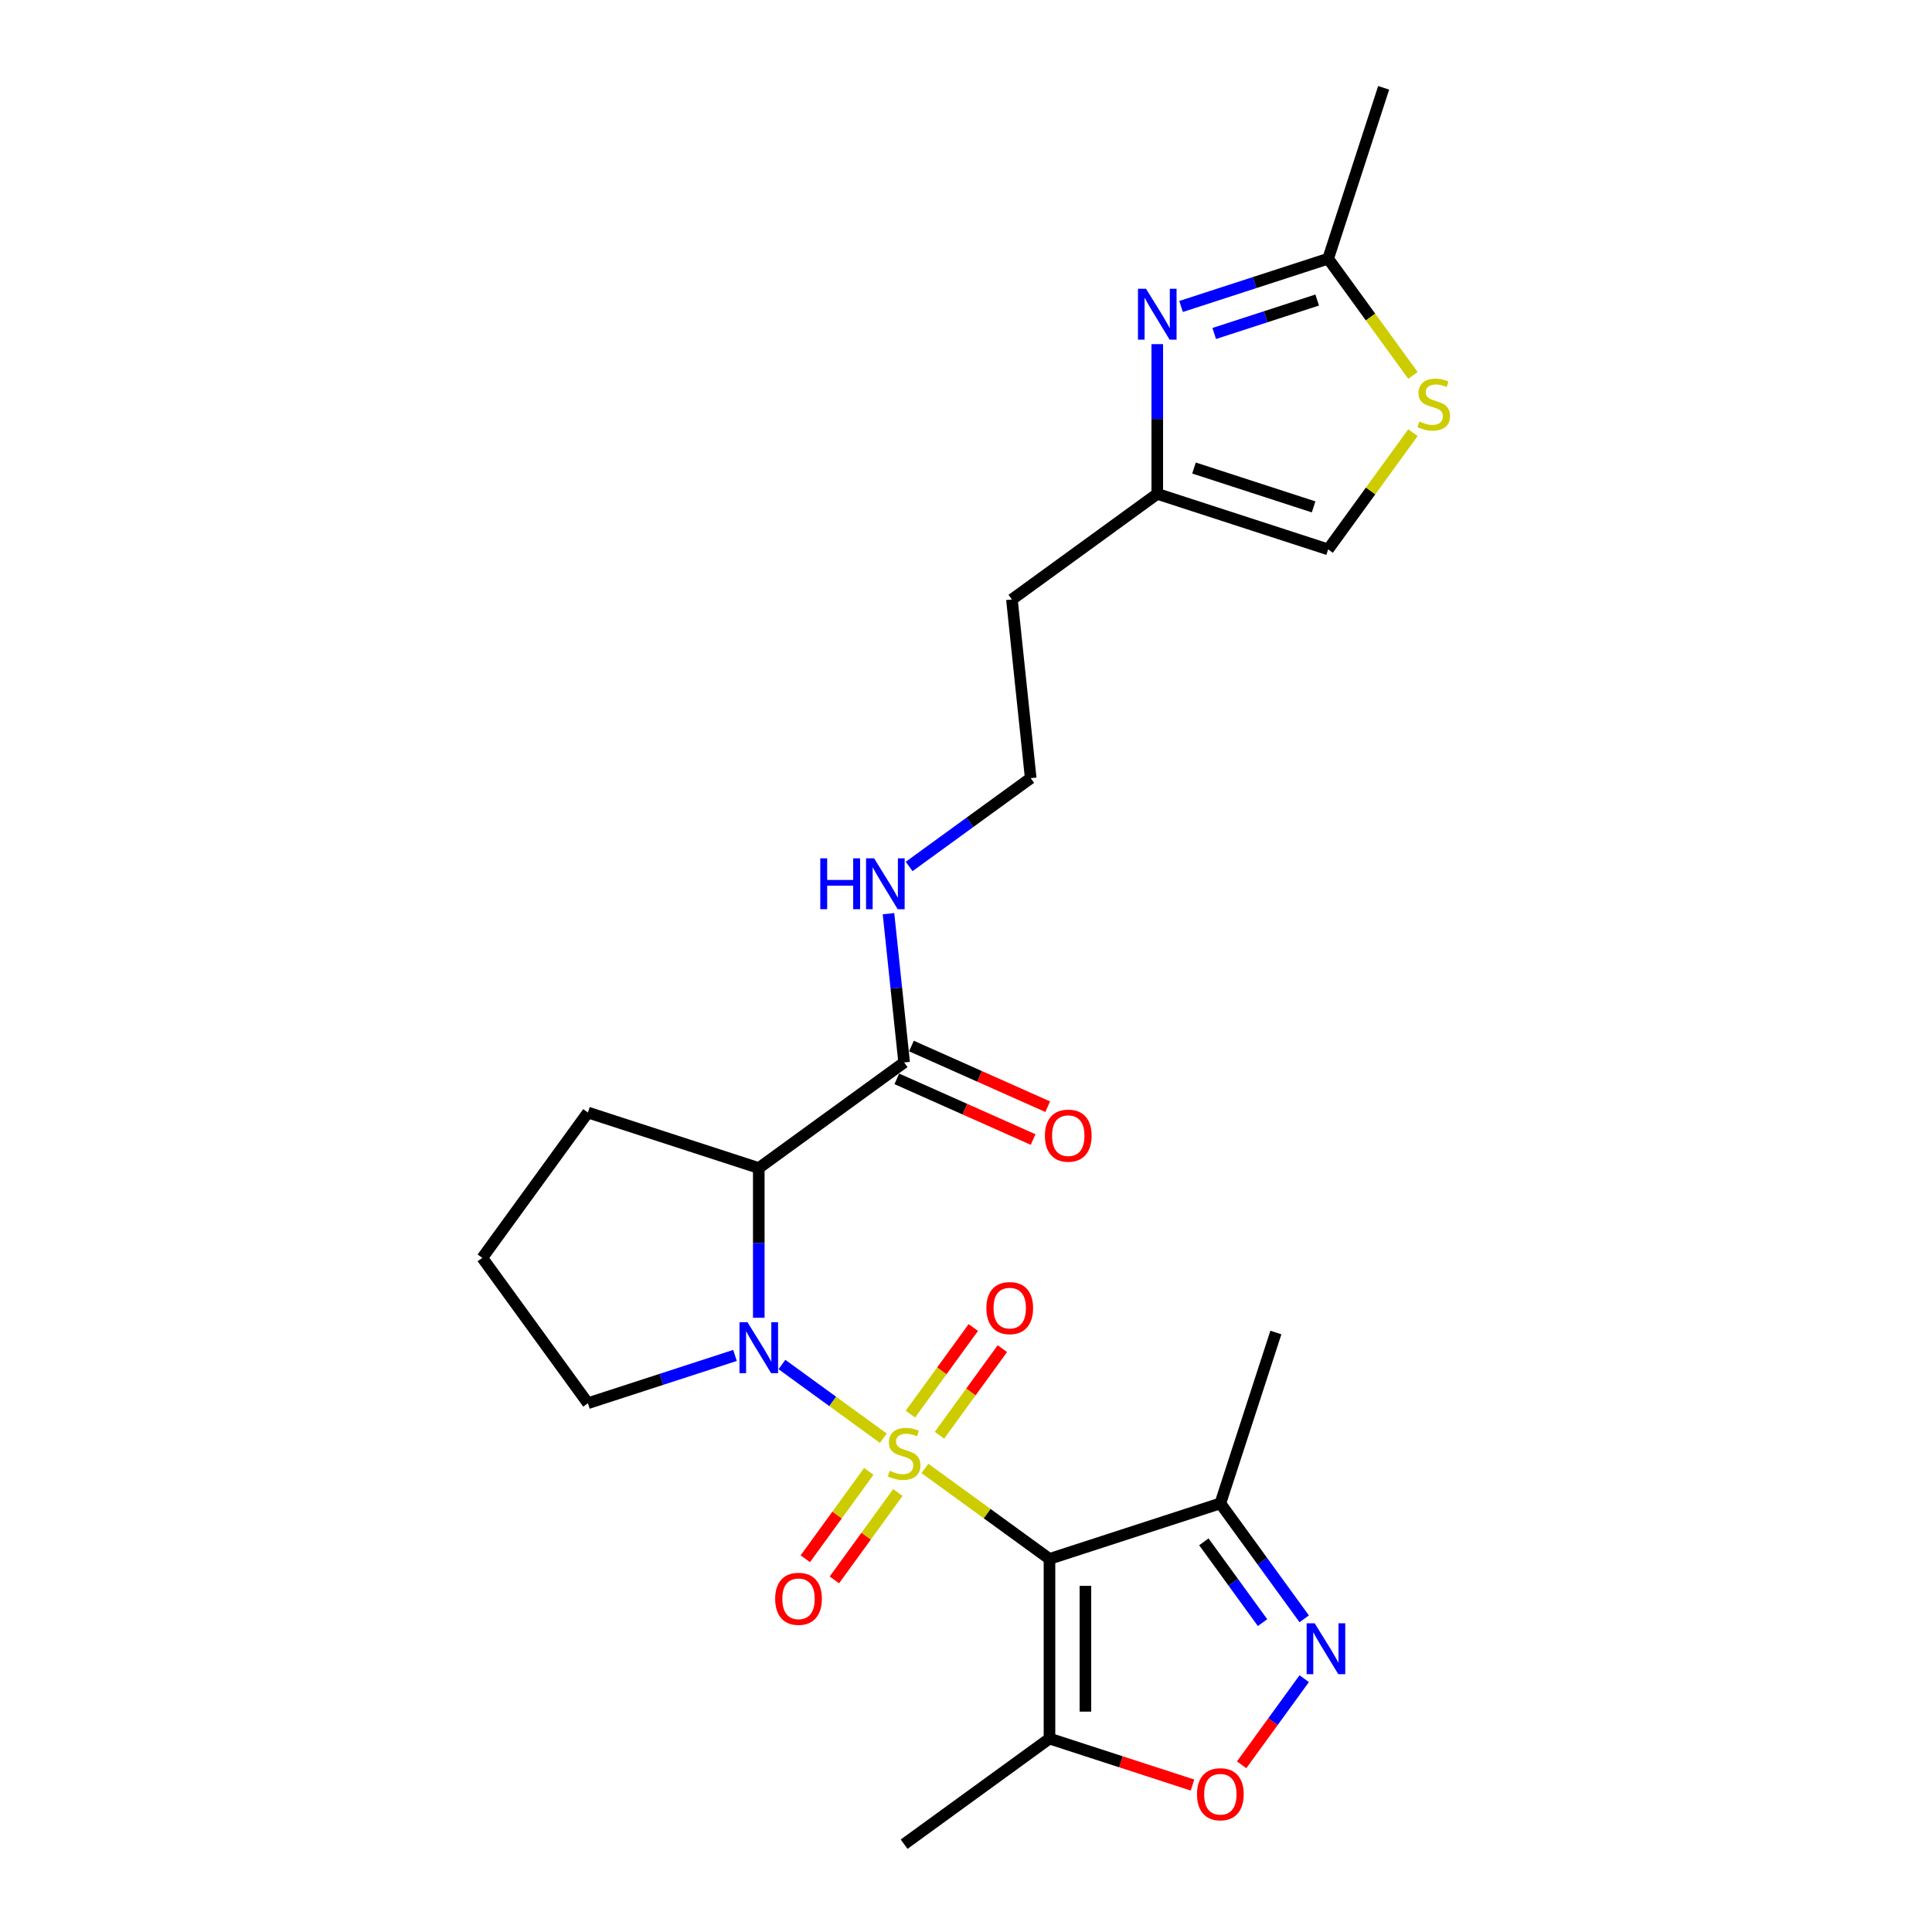<?xml version='1.0' encoding='iso-8859-1'?>
<svg version='1.1' baseProfile='full'
              xmlns='http://www.w3.org/2000/svg'
                      xmlns:rdkit='http://www.rdkit.org/xml'
                      xmlns:xlink='http://www.w3.org/1999/xlink'
                  xml:space='preserve'
width='1000px' height='1000px' viewBox='0 0 1000 1000'>
<!-- END OF HEADER -->
<rect style='opacity:1.0;fill:#FFFFFF;stroke:none' width='1000' height='1000' x='0' y='0'> </rect>
<path class='bond-0' d='M 478.745,760.055 L 510.978,783.473' style='fill:none;fill-rule:evenodd;stroke:#CCCC00;stroke-width:6px;stroke-linecap:butt;stroke-linejoin:miter;stroke-opacity:1' />
<path class='bond-0' d='M 510.978,783.473 L 543.21,806.891' style='fill:none;fill-rule:evenodd;stroke:#000000;stroke-width:6px;stroke-linecap:butt;stroke-linejoin:miter;stroke-opacity:1' />
<path class='bond-1' d='M 457.208,744.407 L 430.965,725.341' style='fill:none;fill-rule:evenodd;stroke:#CCCC00;stroke-width:6px;stroke-linecap:butt;stroke-linejoin:miter;stroke-opacity:1' />
<path class='bond-1' d='M 430.965,725.341 L 404.723,706.274' style='fill:none;fill-rule:evenodd;stroke:#0000FF;stroke-width:6px;stroke-linecap:butt;stroke-linejoin:miter;stroke-opacity:1' />
<path class='bond-11' d='M 486.268,742.875 L 502.55,720.466' style='fill:none;fill-rule:evenodd;stroke:#CCCC00;stroke-width:6px;stroke-linecap:butt;stroke-linejoin:miter;stroke-opacity:1' />
<path class='bond-11' d='M 502.55,720.466 L 518.831,698.056' style='fill:none;fill-rule:evenodd;stroke:#FF0000;stroke-width:6px;stroke-linecap:butt;stroke-linejoin:miter;stroke-opacity:1' />
<path class='bond-11' d='M 471.222,731.943 L 487.503,709.534' style='fill:none;fill-rule:evenodd;stroke:#CCCC00;stroke-width:6px;stroke-linecap:butt;stroke-linejoin:miter;stroke-opacity:1' />
<path class='bond-11' d='M 487.503,709.534 L 503.785,687.124' style='fill:none;fill-rule:evenodd;stroke:#FF0000;stroke-width:6px;stroke-linecap:butt;stroke-linejoin:miter;stroke-opacity:1' />
<path class='bond-12' d='M 449.684,761.587 L 433.254,784.201' style='fill:none;fill-rule:evenodd;stroke:#CCCC00;stroke-width:6px;stroke-linecap:butt;stroke-linejoin:miter;stroke-opacity:1' />
<path class='bond-12' d='M 433.254,784.201 L 416.824,806.815' style='fill:none;fill-rule:evenodd;stroke:#FF0000;stroke-width:6px;stroke-linecap:butt;stroke-linejoin:miter;stroke-opacity:1' />
<path class='bond-12' d='M 464.731,772.519 L 448.301,795.133' style='fill:none;fill-rule:evenodd;stroke:#CCCC00;stroke-width:6px;stroke-linecap:butt;stroke-linejoin:miter;stroke-opacity:1' />
<path class='bond-12' d='M 448.301,795.133 L 431.871,817.747' style='fill:none;fill-rule:evenodd;stroke:#FF0000;stroke-width:6px;stroke-linecap:butt;stroke-linejoin:miter;stroke-opacity:1' />
<path class='bond-4' d='M 543.21,806.891 L 543.21,899.885' style='fill:none;fill-rule:evenodd;stroke:#000000;stroke-width:6px;stroke-linecap:butt;stroke-linejoin:miter;stroke-opacity:1' />
<path class='bond-4' d='M 561.809,820.84 L 561.809,885.936' style='fill:none;fill-rule:evenodd;stroke:#000000;stroke-width:6px;stroke-linecap:butt;stroke-linejoin:miter;stroke-opacity:1' />
<path class='bond-5' d='M 543.21,806.891 L 631.652,778.155' style='fill:none;fill-rule:evenodd;stroke:#000000;stroke-width:6px;stroke-linecap:butt;stroke-linejoin:miter;stroke-opacity:1' />
<path class='bond-2' d='M 392.743,682.078 L 392.743,643.327' style='fill:none;fill-rule:evenodd;stroke:#0000FF;stroke-width:6px;stroke-linecap:butt;stroke-linejoin:miter;stroke-opacity:1' />
<path class='bond-2' d='M 392.743,643.327 L 392.743,604.577' style='fill:none;fill-rule:evenodd;stroke:#000000;stroke-width:6px;stroke-linecap:butt;stroke-linejoin:miter;stroke-opacity:1' />
<path class='bond-17' d='M 380.431,701.571 L 342.366,713.939' style='fill:none;fill-rule:evenodd;stroke:#0000FF;stroke-width:6px;stroke-linecap:butt;stroke-linejoin:miter;stroke-opacity:1' />
<path class='bond-17' d='M 342.366,713.939 L 304.301,726.307' style='fill:none;fill-rule:evenodd;stroke:#000000;stroke-width:6px;stroke-linecap:butt;stroke-linejoin:miter;stroke-opacity:1' />
<path class='bond-8' d='M 392.743,604.577 L 467.976,549.917' style='fill:none;fill-rule:evenodd;stroke:#000000;stroke-width:6px;stroke-linecap:butt;stroke-linejoin:miter;stroke-opacity:1' />
<path class='bond-19' d='M 392.743,604.577 L 304.301,575.84' style='fill:none;fill-rule:evenodd;stroke:#000000;stroke-width:6px;stroke-linecap:butt;stroke-linejoin:miter;stroke-opacity:1' />
<path class='bond-3' d='M 675.056,837.895 L 653.354,808.025' style='fill:none;fill-rule:evenodd;stroke:#0000FF;stroke-width:6px;stroke-linecap:butt;stroke-linejoin:miter;stroke-opacity:1' />
<path class='bond-3' d='M 653.354,808.025 L 631.652,778.155' style='fill:none;fill-rule:evenodd;stroke:#000000;stroke-width:6px;stroke-linecap:butt;stroke-linejoin:miter;stroke-opacity:1' />
<path class='bond-3' d='M 653.499,839.866 L 638.308,818.957' style='fill:none;fill-rule:evenodd;stroke:#0000FF;stroke-width:6px;stroke-linecap:butt;stroke-linejoin:miter;stroke-opacity:1' />
<path class='bond-3' d='M 638.308,818.957 L 623.116,798.048' style='fill:none;fill-rule:evenodd;stroke:#000000;stroke-width:6px;stroke-linecap:butt;stroke-linejoin:miter;stroke-opacity:1' />
<path class='bond-26' d='M 675.056,868.881 L 658.863,891.17' style='fill:none;fill-rule:evenodd;stroke:#0000FF;stroke-width:6px;stroke-linecap:butt;stroke-linejoin:miter;stroke-opacity:1' />
<path class='bond-26' d='M 658.863,891.17 L 642.669,913.459' style='fill:none;fill-rule:evenodd;stroke:#FF0000;stroke-width:6px;stroke-linecap:butt;stroke-linejoin:miter;stroke-opacity:1' />
<path class='bond-7' d='M 543.21,899.885 L 580.224,911.912' style='fill:none;fill-rule:evenodd;stroke:#000000;stroke-width:6px;stroke-linecap:butt;stroke-linejoin:miter;stroke-opacity:1' />
<path class='bond-7' d='M 580.224,911.912 L 617.238,923.938' style='fill:none;fill-rule:evenodd;stroke:#FF0000;stroke-width:6px;stroke-linecap:butt;stroke-linejoin:miter;stroke-opacity:1' />
<path class='bond-21' d='M 543.21,899.885 L 467.976,954.545' style='fill:none;fill-rule:evenodd;stroke:#000000;stroke-width:6px;stroke-linecap:butt;stroke-linejoin:miter;stroke-opacity:1' />
<path class='bond-22' d='M 631.652,778.155 L 660.389,689.712' style='fill:none;fill-rule:evenodd;stroke:#000000;stroke-width:6px;stroke-linecap:butt;stroke-linejoin:miter;stroke-opacity:1' />
<path class='bond-6' d='M 599.003,178.126 L 599.003,216.877' style='fill:none;fill-rule:evenodd;stroke:#0000FF;stroke-width:6px;stroke-linecap:butt;stroke-linejoin:miter;stroke-opacity:1' />
<path class='bond-6' d='M 599.003,216.877 L 599.003,255.627' style='fill:none;fill-rule:evenodd;stroke:#000000;stroke-width:6px;stroke-linecap:butt;stroke-linejoin:miter;stroke-opacity:1' />
<path class='bond-9' d='M 611.315,158.633 L 649.38,146.265' style='fill:none;fill-rule:evenodd;stroke:#0000FF;stroke-width:6px;stroke-linecap:butt;stroke-linejoin:miter;stroke-opacity:1' />
<path class='bond-9' d='M 649.38,146.265 L 687.445,133.897' style='fill:none;fill-rule:evenodd;stroke:#000000;stroke-width:6px;stroke-linecap:butt;stroke-linejoin:miter;stroke-opacity:1' />
<path class='bond-9' d='M 628.482,172.611 L 655.127,163.953' style='fill:none;fill-rule:evenodd;stroke:#0000FF;stroke-width:6px;stroke-linecap:butt;stroke-linejoin:miter;stroke-opacity:1' />
<path class='bond-9' d='M 655.127,163.953 L 681.773,155.296' style='fill:none;fill-rule:evenodd;stroke:#000000;stroke-width:6px;stroke-linecap:butt;stroke-linejoin:miter;stroke-opacity:1' />
<path class='bond-15' d='M 464.194,558.412 L 499.464,574.115' style='fill:none;fill-rule:evenodd;stroke:#000000;stroke-width:6px;stroke-linecap:butt;stroke-linejoin:miter;stroke-opacity:1' />
<path class='bond-15' d='M 499.464,574.115 L 534.734,589.818' style='fill:none;fill-rule:evenodd;stroke:#FF0000;stroke-width:6px;stroke-linecap:butt;stroke-linejoin:miter;stroke-opacity:1' />
<path class='bond-15' d='M 471.759,541.421 L 507.029,557.124' style='fill:none;fill-rule:evenodd;stroke:#000000;stroke-width:6px;stroke-linecap:butt;stroke-linejoin:miter;stroke-opacity:1' />
<path class='bond-15' d='M 507.029,557.124 L 542.299,572.828' style='fill:none;fill-rule:evenodd;stroke:#FF0000;stroke-width:6px;stroke-linecap:butt;stroke-linejoin:miter;stroke-opacity:1' />
<path class='bond-16' d='M 467.976,549.917 L 463.93,511.421' style='fill:none;fill-rule:evenodd;stroke:#000000;stroke-width:6px;stroke-linecap:butt;stroke-linejoin:miter;stroke-opacity:1' />
<path class='bond-16' d='M 463.93,511.421 L 459.884,472.925' style='fill:none;fill-rule:evenodd;stroke:#0000FF;stroke-width:6px;stroke-linecap:butt;stroke-linejoin:miter;stroke-opacity:1' />
<path class='bond-24' d='M 687.445,133.897 L 716.181,45.455' style='fill:none;fill-rule:evenodd;stroke:#000000;stroke-width:6px;stroke-linecap:butt;stroke-linejoin:miter;stroke-opacity:1' />
<path class='bond-27' d='M 687.445,133.897 L 709.391,164.103' style='fill:none;fill-rule:evenodd;stroke:#000000;stroke-width:6px;stroke-linecap:butt;stroke-linejoin:miter;stroke-opacity:1' />
<path class='bond-27' d='M 709.391,164.103 L 731.336,194.309' style='fill:none;fill-rule:evenodd;stroke:#CCCC00;stroke-width:6px;stroke-linecap:butt;stroke-linejoin:miter;stroke-opacity:1' />
<path class='bond-10' d='M 731.336,223.952 L 709.391,254.158' style='fill:none;fill-rule:evenodd;stroke:#CCCC00;stroke-width:6px;stroke-linecap:butt;stroke-linejoin:miter;stroke-opacity:1' />
<path class='bond-10' d='M 709.391,254.158 L 687.445,284.364' style='fill:none;fill-rule:evenodd;stroke:#000000;stroke-width:6px;stroke-linecap:butt;stroke-linejoin:miter;stroke-opacity:1' />
<path class='bond-13' d='M 599.003,255.627 L 523.769,310.288' style='fill:none;fill-rule:evenodd;stroke:#000000;stroke-width:6px;stroke-linecap:butt;stroke-linejoin:miter;stroke-opacity:1' />
<path class='bond-14' d='M 599.003,255.627 L 687.445,284.364' style='fill:none;fill-rule:evenodd;stroke:#000000;stroke-width:6px;stroke-linecap:butt;stroke-linejoin:miter;stroke-opacity:1' />
<path class='bond-14' d='M 618.016,242.249 L 679.926,262.365' style='fill:none;fill-rule:evenodd;stroke:#000000;stroke-width:6px;stroke-linecap:butt;stroke-linejoin:miter;stroke-opacity:1' />
<path class='bond-20' d='M 470.568,448.487 L 502.029,425.629' style='fill:none;fill-rule:evenodd;stroke:#0000FF;stroke-width:6px;stroke-linecap:butt;stroke-linejoin:miter;stroke-opacity:1' />
<path class='bond-20' d='M 502.029,425.629 L 533.489,402.772' style='fill:none;fill-rule:evenodd;stroke:#000000;stroke-width:6px;stroke-linecap:butt;stroke-linejoin:miter;stroke-opacity:1' />
<path class='bond-23' d='M 304.301,726.307 L 249.64,651.074' style='fill:none;fill-rule:evenodd;stroke:#000000;stroke-width:6px;stroke-linecap:butt;stroke-linejoin:miter;stroke-opacity:1' />
<path class='bond-18' d='M 523.769,310.288 L 533.489,402.772' style='fill:none;fill-rule:evenodd;stroke:#000000;stroke-width:6px;stroke-linecap:butt;stroke-linejoin:miter;stroke-opacity:1' />
<path class='bond-25' d='M 304.301,575.84 L 249.64,651.074' style='fill:none;fill-rule:evenodd;stroke:#000000;stroke-width:6px;stroke-linecap:butt;stroke-linejoin:miter;stroke-opacity:1' />
<path  class='atom-0' d='M 460.537 761.27
Q 460.835 761.382, 462.062 761.902
Q 463.29 762.423, 464.629 762.758
Q 466.005 763.055, 467.344 763.055
Q 469.836 763.055, 471.287 761.865
Q 472.738 760.638, 472.738 758.517
Q 472.738 757.067, 471.994 756.174
Q 471.287 755.281, 470.171 754.798
Q 469.055 754.314, 467.195 753.756
Q 464.852 753.049, 463.438 752.38
Q 462.062 751.71, 461.058 750.297
Q 460.091 748.883, 460.091 746.503
Q 460.091 743.192, 462.322 741.146
Q 464.591 739.1, 469.055 739.1
Q 472.105 739.1, 475.565 740.551
L 474.709 743.415
Q 471.547 742.113, 469.167 742.113
Q 466.6 742.113, 465.187 743.192
Q 463.773 744.234, 463.81 746.056
Q 463.81 747.47, 464.517 748.325
Q 465.261 749.181, 466.303 749.664
Q 467.381 750.148, 469.167 750.706
Q 471.547 751.45, 472.961 752.194
Q 474.374 752.938, 475.379 754.463
Q 476.42 755.951, 476.42 758.517
Q 476.42 762.163, 473.965 764.134
Q 471.547 766.068, 467.493 766.068
Q 465.149 766.068, 463.364 765.548
Q 461.616 765.064, 459.533 764.209
L 460.537 761.27
' fill='#CCCC00'/>
<path  class='atom-2' d='M 386.922 684.403
L 395.551 698.352
Q 396.407 699.728, 397.783 702.22
Q 399.16 704.713, 399.234 704.861
L 399.234 684.403
L 402.73 684.403
L 402.73 710.739
L 399.122 710.739
L 389.86 695.488
Q 388.781 693.702, 387.628 691.656
Q 386.512 689.61, 386.178 688.978
L 386.178 710.739
L 382.755 710.739
L 382.755 684.403
L 386.922 684.403
' fill='#0000FF'/>
<path  class='atom-4' d='M 680.491 840.22
L 689.121 854.169
Q 689.977 855.546, 691.353 858.038
Q 692.729 860.53, 692.804 860.679
L 692.804 840.22
L 696.3 840.22
L 696.3 866.556
L 692.692 866.556
L 683.43 851.305
Q 682.351 849.52, 681.198 847.474
Q 680.082 845.428, 679.747 844.796
L 679.747 866.556
L 676.325 866.556
L 676.325 840.22
L 680.491 840.22
' fill='#0000FF'/>
<path  class='atom-7' d='M 593.181 149.466
L 601.811 163.415
Q 602.666 164.791, 604.043 167.283
Q 605.419 169.775, 605.493 169.924
L 605.493 149.466
L 608.99 149.466
L 608.99 175.801
L 605.382 175.801
L 596.12 160.55
Q 595.041 158.765, 593.888 156.719
Q 592.772 154.673, 592.437 154.041
L 592.437 175.801
L 589.015 175.801
L 589.015 149.466
L 593.181 149.466
' fill='#0000FF'/>
<path  class='atom-8' d='M 619.563 928.696
Q 619.563 922.373, 622.688 918.839
Q 625.812 915.305, 631.652 915.305
Q 637.492 915.305, 640.617 918.839
Q 643.741 922.373, 643.741 928.696
Q 643.741 935.094, 640.58 938.739
Q 637.418 942.348, 631.652 942.348
Q 625.849 942.348, 622.688 938.739
Q 619.563 935.131, 619.563 928.696
M 631.652 939.372
Q 635.67 939.372, 637.827 936.694
Q 640.022 933.978, 640.022 928.696
Q 640.022 923.526, 637.827 920.922
Q 635.67 918.281, 631.652 918.281
Q 627.635 918.281, 625.44 920.885
Q 623.283 923.488, 623.283 928.696
Q 623.283 934.015, 625.44 936.694
Q 627.635 939.372, 631.652 939.372
' fill='#FF0000'/>
<path  class='atom-11' d='M 734.666 218.169
Q 734.963 218.281, 736.191 218.802
Q 737.418 219.322, 738.757 219.657
Q 740.134 219.955, 741.473 219.955
Q 743.965 219.955, 745.416 218.765
Q 746.866 217.537, 746.866 215.417
Q 746.866 213.966, 746.122 213.073
Q 745.416 212.181, 744.3 211.697
Q 743.184 211.213, 741.324 210.655
Q 738.981 209.949, 737.567 209.279
Q 736.191 208.61, 735.186 207.196
Q 734.219 205.783, 734.219 203.402
Q 734.219 200.091, 736.451 198.046
Q 738.72 196, 743.184 196
Q 746.234 196, 749.693 197.45
L 748.838 200.315
Q 745.676 199.013, 743.295 199.013
Q 740.729 199.013, 739.315 200.091
Q 737.902 201.133, 737.939 202.956
Q 737.939 204.369, 738.646 205.225
Q 739.39 206.08, 740.431 206.564
Q 741.51 207.047, 743.295 207.605
Q 745.676 208.349, 747.09 209.093
Q 748.503 209.837, 749.507 211.362
Q 750.549 212.85, 750.549 215.417
Q 750.549 219.062, 748.094 221.034
Q 745.676 222.968, 741.622 222.968
Q 739.278 222.968, 737.493 222.447
Q 735.744 221.964, 733.661 221.108
L 734.666 218.169
' fill='#CCCC00'/>
<path  class='atom-12' d='M 510.548 677.072
Q 510.548 670.748, 513.672 667.215
Q 516.797 663.681, 522.637 663.681
Q 528.477 663.681, 531.601 667.215
Q 534.726 670.748, 534.726 677.072
Q 534.726 683.47, 531.564 687.115
Q 528.402 690.723, 522.637 690.723
Q 516.834 690.723, 513.672 687.115
Q 510.548 683.507, 510.548 677.072
M 522.637 687.748
Q 526.654 687.748, 528.812 685.069
Q 531.006 682.354, 531.006 677.072
Q 531.006 671.901, 528.812 669.298
Q 526.654 666.657, 522.637 666.657
Q 518.619 666.657, 516.425 669.26
Q 514.267 671.864, 514.267 677.072
Q 514.267 682.391, 516.425 685.069
Q 518.619 687.748, 522.637 687.748
' fill='#FF0000'/>
<path  class='atom-13' d='M 401.227 827.539
Q 401.227 821.215, 404.352 817.682
Q 407.476 814.148, 413.316 814.148
Q 419.156 814.148, 422.281 817.682
Q 425.405 821.215, 425.405 827.539
Q 425.405 833.937, 422.244 837.582
Q 419.082 841.19, 413.316 841.19
Q 407.513 841.19, 404.352 837.582
Q 401.227 833.974, 401.227 827.539
M 413.316 838.215
Q 417.333 838.215, 419.491 835.536
Q 421.686 832.821, 421.686 827.539
Q 421.686 822.368, 419.491 819.765
Q 417.333 817.124, 413.316 817.124
Q 409.299 817.124, 407.104 819.727
Q 404.947 822.331, 404.947 827.539
Q 404.947 832.858, 407.104 835.536
Q 409.299 838.215, 413.316 838.215
' fill='#FF0000'/>
<path  class='atom-16' d='M 540.841 587.815
Q 540.841 581.491, 543.966 577.958
Q 547.09 574.424, 552.93 574.424
Q 558.77 574.424, 561.895 577.958
Q 565.02 581.491, 565.02 587.815
Q 565.02 594.213, 561.858 597.858
Q 558.696 601.466, 552.93 601.466
Q 547.128 601.466, 543.966 597.858
Q 540.841 594.25, 540.841 587.815
M 552.93 598.491
Q 556.948 598.491, 559.105 595.812
Q 561.3 593.097, 561.3 587.815
Q 561.3 582.644, 559.105 580.041
Q 556.948 577.4, 552.93 577.4
Q 548.913 577.4, 546.718 580.003
Q 544.561 582.607, 544.561 587.815
Q 544.561 593.134, 546.718 595.812
Q 548.913 598.491, 552.93 598.491
' fill='#FF0000'/>
<path  class='atom-17' d='M 424.574 444.264
L 428.145 444.264
L 428.145 455.461
L 441.61 455.461
L 441.61 444.264
L 445.181 444.264
L 445.181 470.6
L 441.61 470.6
L 441.61 458.437
L 428.145 458.437
L 428.145 470.6
L 424.574 470.6
L 424.574 444.264
' fill='#0000FF'/>
<path  class='atom-17' d='M 452.435 444.264
L 461.064 458.213
Q 461.92 459.59, 463.296 462.082
Q 464.673 464.574, 464.747 464.723
L 464.747 444.264
L 468.243 444.264
L 468.243 470.6
L 464.635 470.6
L 455.373 455.349
Q 454.294 453.564, 453.141 451.518
Q 452.025 449.472, 451.691 448.84
L 451.691 470.6
L 448.268 470.6
L 448.268 444.264
L 452.435 444.264
' fill='#0000FF'/>
</svg>
